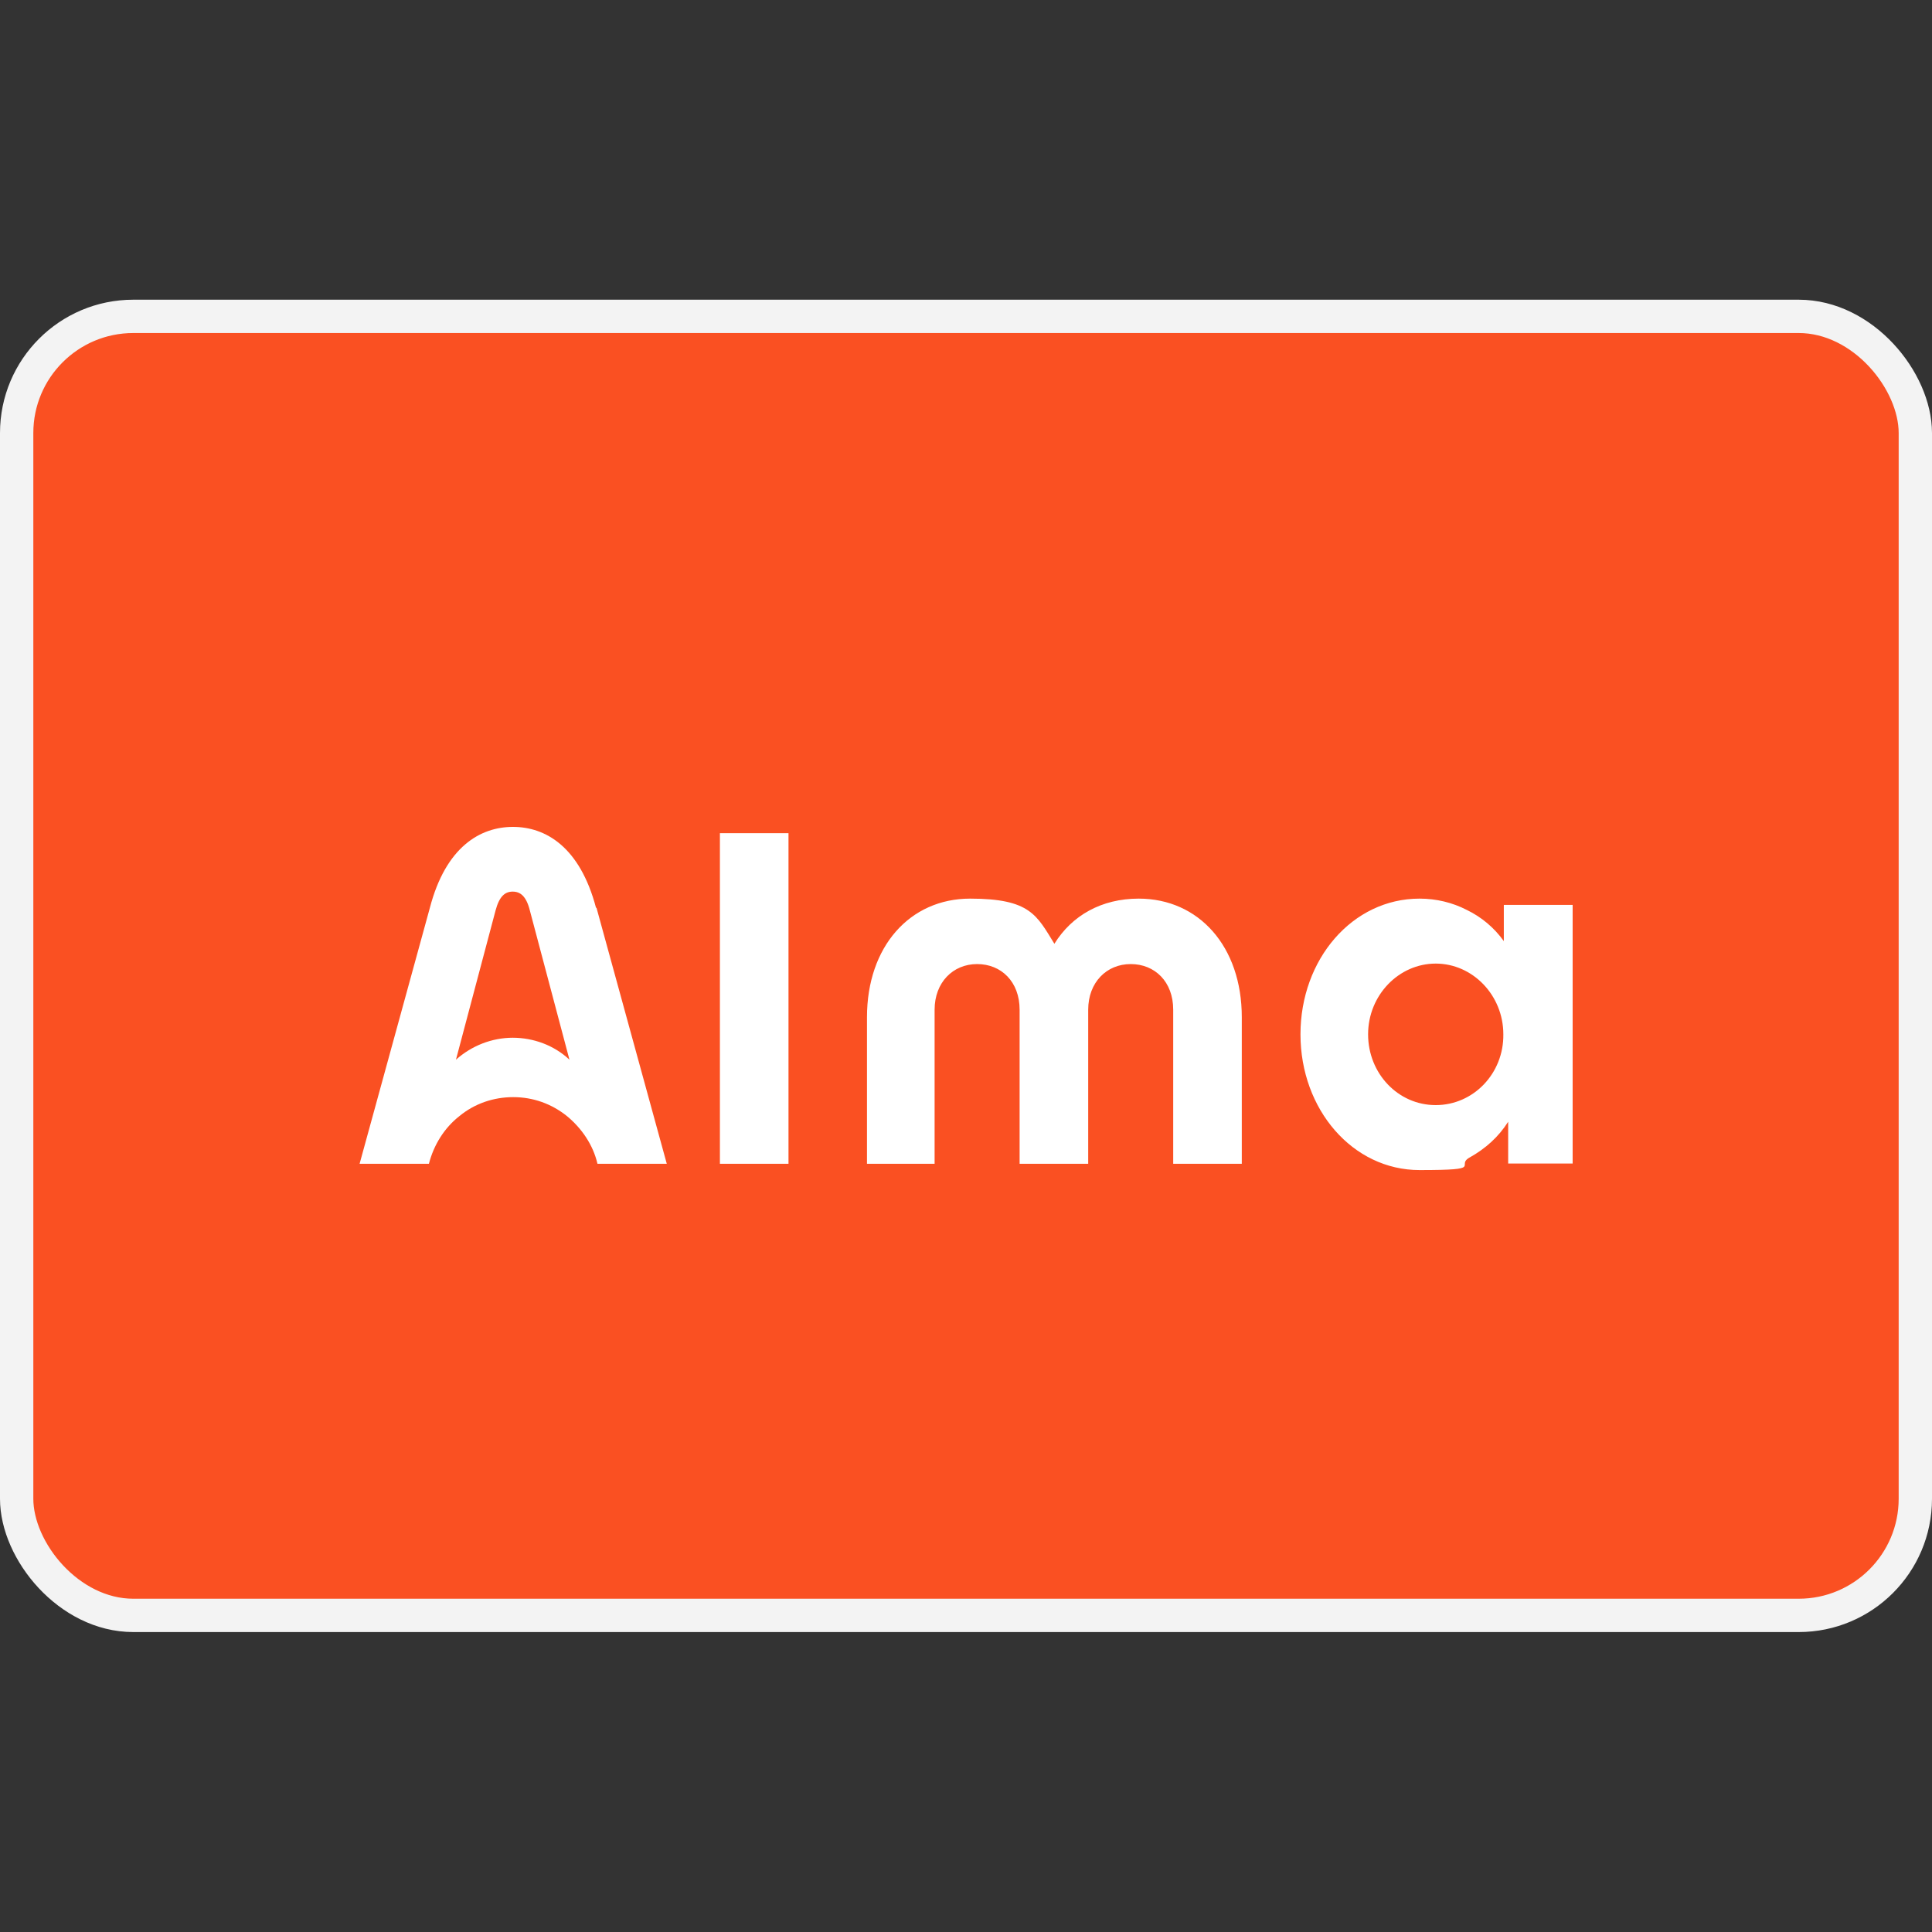<?xml version="1.0" encoding="UTF-8"?>
<svg id="Calque_1" xmlns="http://www.w3.org/2000/svg" version="1.1" viewBox="0 0 800 800">
  <rect x="0" y="0" width="800" height="800" fill="#333333" stroke="none"/>
  <!-- Generator: Adobe Illustrator 29.5.1, SVG Export Plug-In . SVG Version: 2.1.0 Build 141)  -->
  <defs>
    <style>
      .st0 {
        fill: #fff;
      }

      .st1 {
        fill: #fa5022;
        stroke: #f3f3f3;
        stroke-miterlimit: 55.2;
        stroke-width: 13.8px;
      }
    </style>
  </defs>
  <rect class="st1" x="6.9" y="131" width="786.2" height="537.9" rx="48.3" ry="48.3"/>
  <path class="st0" d="M594.5,457.6c-15.6,0-28-13.1-28-29.3s12.7-29.3,28-29.3,28,13.1,28,29.3c.2,16.2-12.4,29.3-28,29.3h0ZM622.7,374.8v14.9c-4-5.6-9.3-10-15.3-12.9-6-3.1-12.7-4.7-19.6-4.7-27.8,0-49.3,25.1-49.3,56.2s21.6,56.2,49.3,56.2,14.4-1.8,20.9-5.3c6.4-3.6,11.8-8.4,15.8-14.7v17.3h26.7v-107.1h-28.4ZM298.1,345h28.4v136.9h-28.4v-136.9ZM359,421.2c0-29.3,17.8-49.1,42.7-49.1s27.6,6.9,34.9,18.7c7.3-11.8,19.6-18.7,34.9-18.7,24.9,0,42.7,19.8,42.7,49.1v60.7h-28.4v-63.8c0-11.6-7.6-18.9-17.6-18.9s-17.6,7.6-17.6,18.9v63.8h-28.4v-63.8c0-11.6-7.6-18.9-17.6-18.9s-17.6,7.6-17.6,18.9v63.8h-28v-60.7ZM246.8,375.9c-6.7-25.3-20.9-33.5-34.4-33.5s-27.8,8.2-34.4,33.5l-29.1,106h28.7c2-7.8,6.4-14.9,12.7-19.8,6.2-5.1,14-7.8,22.2-7.8s15.8,2.7,22.2,7.8c6.2,5.1,10.9,12,12.7,19.8h28.7l-29.1-106ZM212.4,429.7c-8.7,0-17.1,3.3-23.6,9.1l16.4-61.8c1.6-6,4-7.8,7.1-7.8s5.6,1.8,7.1,7.8l16.4,61.8c-6.4-6-14.9-9.1-23.6-9.1Z"/>
</svg>